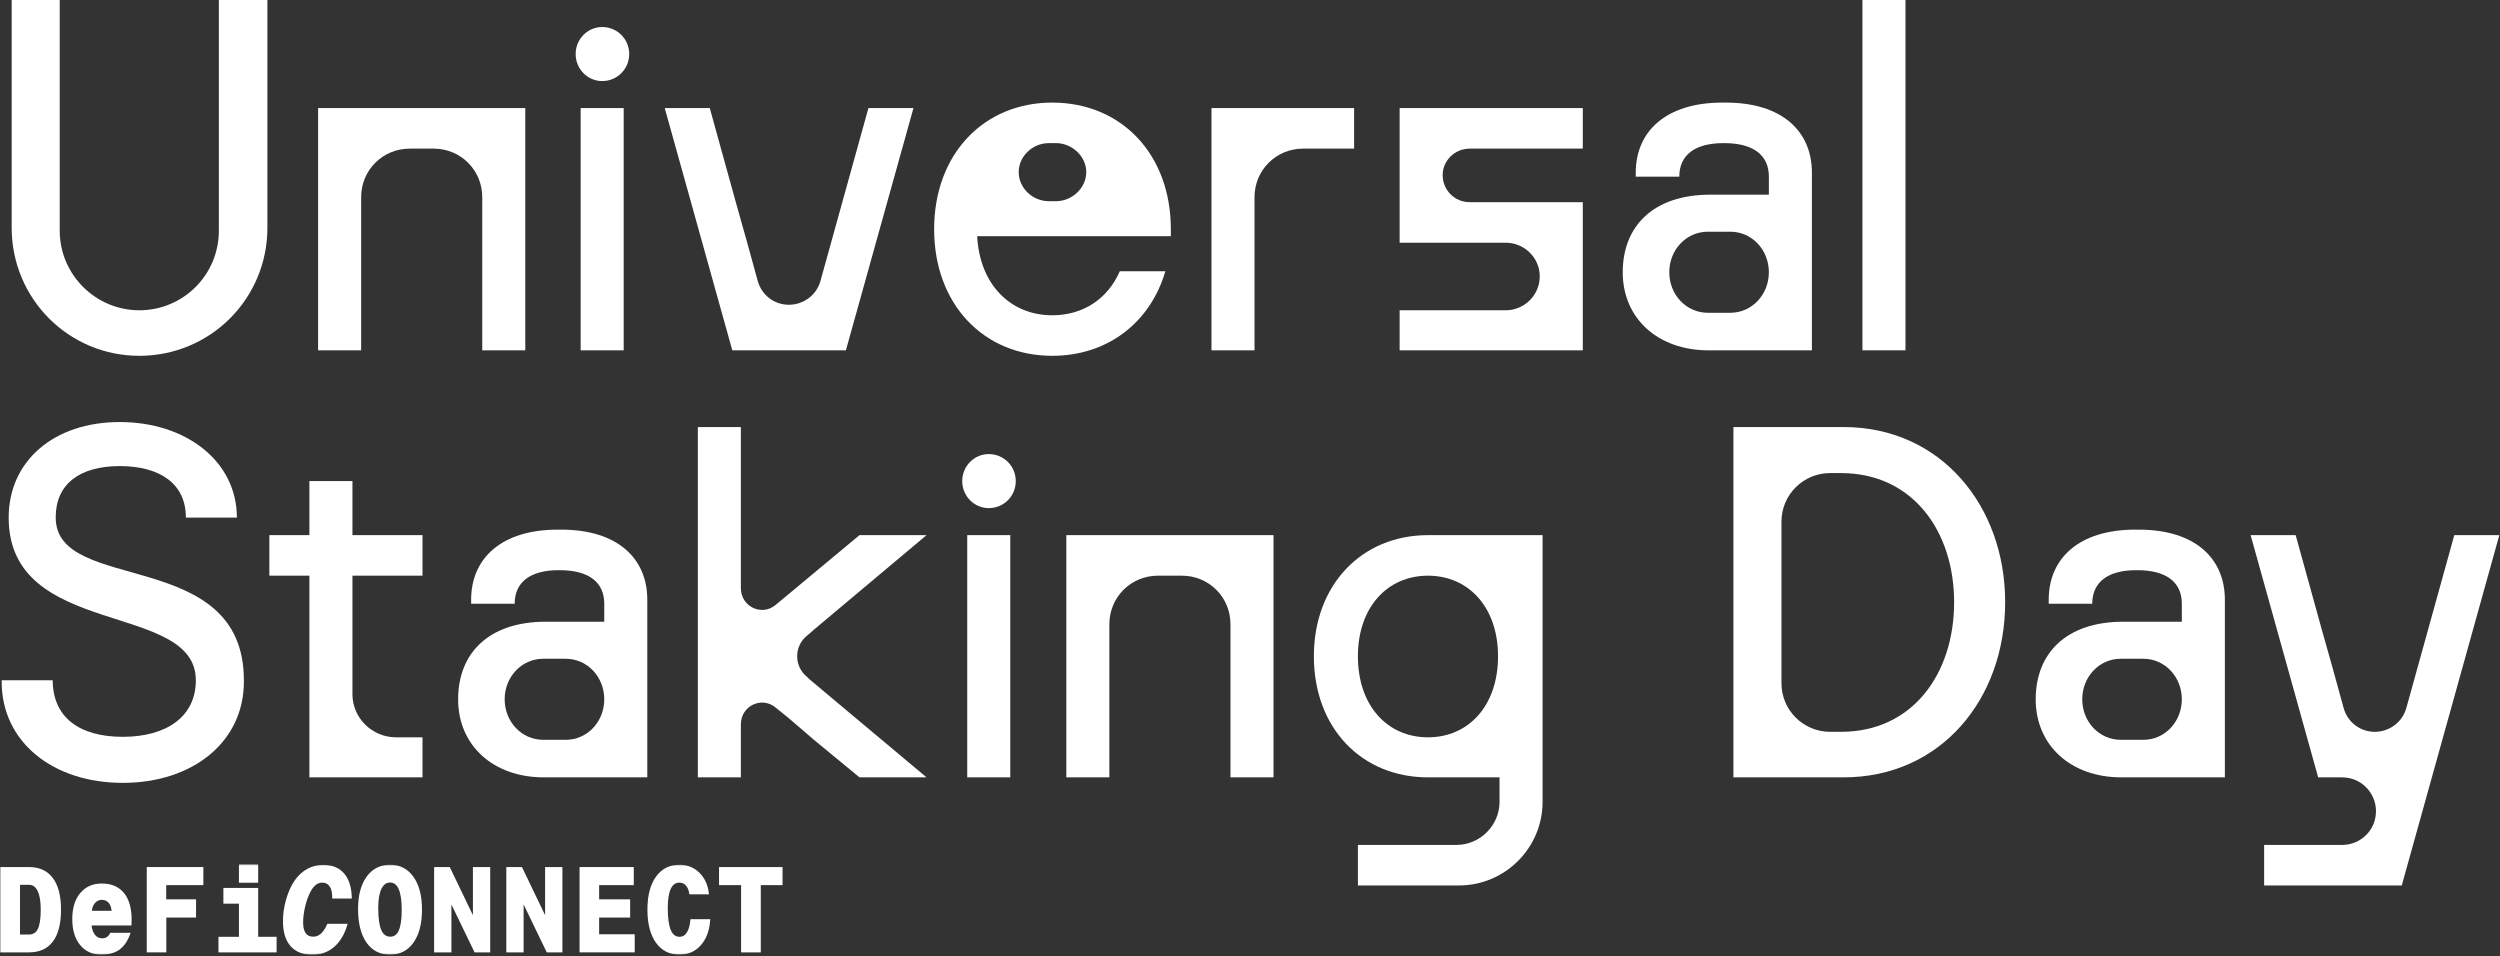 <svg width="1124" height="430" viewBox="0 0 1124 430" fill="none" xmlns="http://www.w3.org/2000/svg">
<rect x="0" y="0" width="1124" height="430" fill="#333333" stroke="none"/>
<g id="Group 13">
<g id="3" clip-path="url(#clip0_2004_766)">
<path id="Vector" d="M12.998 390.344C17.54 390.344 20.994 391.928 23.362 395.097C25.729 398.266 26.913 402.898 26.913 408.991C26.913 415.154 25.738 419.811 23.388 422.962C21.056 426.097 17.592 427.664 12.998 427.664H0.557V390.344H12.998ZM12.998 397.277H8.474V420.678H12.998C15.05 420.678 16.532 419.767 17.443 417.946C18.373 416.125 18.837 413.14 18.837 408.991C18.837 405.139 18.338 402.223 17.338 400.245C16.356 398.266 14.909 397.277 12.998 397.277Z" fill="white"/>
<path id="Vector_2" d="M50.744 410.015C50.656 408.124 50.174 406.662 49.297 405.629C48.421 404.578 47.237 404.053 45.746 404.053C44.361 404.053 43.195 404.605 42.248 405.708C41.319 406.811 40.81 408.246 40.723 410.015H50.744ZM49.876 419.916H57.978C56.855 422.963 55.303 425.186 53.322 426.587C51.358 427.988 48.771 428.688 45.562 428.688C41.722 428.688 38.671 427.305 36.409 424.538C34.147 421.772 33.016 417.99 33.016 413.193C33.016 408.43 34.155 404.666 36.435 401.9C38.732 399.133 41.836 397.75 45.746 397.75C49.938 397.75 53.138 399.107 55.347 401.821C57.557 404.535 58.661 408.465 58.661 413.613C58.661 414.156 58.653 414.567 58.635 414.847C58.635 415.11 58.626 415.346 58.609 415.556H40.565C40.758 417.728 41.328 419.408 42.274 420.599C43.221 421.789 44.449 422.385 45.957 422.385C46.834 422.385 47.605 422.175 48.272 421.754C48.956 421.317 49.49 420.704 49.876 419.916Z" fill="white"/>
<path id="Vector_3" d="M66.5 390.344H90.91V397.435H74.207V404.867H87.621V412.011H74.26V427.664H66.5V390.344Z" fill="white"/>
<path id="Vector_4" d="M107.952 389.057H115.554V396.358H107.952V389.057ZM123.839 421.702V427.664H98.746V421.702H107.952V405.76H100.956V399.746H115.554V421.702H123.839Z" fill="white"/>
<path id="Vector_5" d="M149.891 403.449C149.891 401.12 149.453 399.352 148.577 398.144C147.718 396.918 146.463 396.306 144.814 396.306C143.57 396.306 142.431 396.761 141.396 397.671C140.362 398.564 139.44 399.904 138.634 401.689C137.757 403.615 137.056 405.769 136.53 408.15C136.021 410.514 135.767 412.737 135.767 414.821C135.767 417.045 136.196 418.743 137.056 419.916C137.915 421.072 139.16 421.649 140.79 421.649C142.194 421.649 143.439 421.185 144.526 420.258C145.612 419.312 146.612 417.85 147.524 415.872H155.6C154.337 420.021 152.399 423.208 149.787 425.431C147.173 427.637 144.053 428.74 140.423 428.74C136.337 428.74 133.198 427.497 131.006 425.011C128.831 422.507 127.744 418.909 127.744 414.217C127.744 410.978 128.218 407.712 129.165 404.421C130.129 401.129 131.383 398.372 132.926 396.148C134.451 393.959 136.266 392.287 138.371 391.132C140.492 389.959 142.79 389.372 145.263 389.372C149.155 389.372 152.154 390.571 154.258 392.97C156.362 395.369 157.494 398.862 157.651 403.449H149.891Z" fill="white"/>
<path id="Vector_6" d="M175.342 396.253C173.5 396.253 172.071 397.286 171.055 399.352C170.037 401.4 169.529 404.316 169.529 408.097C169.529 412.772 170.002 416.204 170.949 418.393C171.914 420.564 173.422 421.649 175.473 421.649C177.402 421.649 178.823 420.642 179.734 418.629C180.664 416.598 181.129 413.42 181.129 409.096C181.129 404.771 180.646 401.549 179.682 399.431C178.735 397.312 177.289 396.253 175.342 396.253ZM161.506 408.623C161.506 402.652 162.751 397.942 165.242 394.493C167.731 391.044 171.098 389.319 175.342 389.319C179.656 389.319 183.039 391.07 185.494 394.572C187.967 398.056 189.204 402.862 189.204 408.99C189.204 415.136 187.967 419.96 185.494 423.461C183.039 426.946 179.656 428.688 175.342 428.688C170.992 428.688 167.6 426.928 165.162 423.409C162.726 419.89 161.506 414.961 161.506 408.623Z" fill="white"/>
<path id="Vector_7" d="M195.701 390.344H201.882L213.14 413.744V390.344H219.873V427.664H213.692L202.435 404.368V427.664H195.701V390.344Z" fill="white"/>
<path id="Vector_8" d="M228.16 390.344H234.341L245.599 413.744V390.344H252.332V427.664H246.151L234.894 404.368V427.664H228.16V390.344Z" fill="white"/>
<path id="Vector_9" d="M261.092 390.344H284.423V397.435H268.852V404.867H282.792V412.011H268.852V420.573H284.843V427.664H261.092V390.344Z" fill="white"/>
<path id="Vector_10" d="M310.911 413.797H318.775C318.424 418.384 317.047 422.017 314.645 424.696C312.26 427.357 309.201 428.688 305.465 428.688C301.151 428.688 297.758 426.946 295.286 423.461C292.832 419.977 291.604 415.153 291.604 408.99C291.604 402.827 292.832 398.012 295.286 394.546C297.758 391.061 301.151 389.319 305.465 389.319C308.85 389.319 311.699 390.44 314.014 392.681C316.328 394.905 317.714 397.872 318.169 401.584H310.411C310.113 399.868 309.534 398.564 308.674 397.671C307.815 396.761 306.728 396.305 305.413 396.305C303.518 396.305 302.09 397.321 301.125 399.352C300.178 401.365 299.705 404.351 299.705 408.308C299.705 412.825 300.178 416.186 301.125 418.393C302.09 420.599 303.555 421.702 305.518 421.702C307.026 421.702 308.236 421.028 309.148 419.679C310.077 418.331 310.664 416.37 310.911 413.797Z" fill="white"/>
<path id="Vector_11" d="M333.716 397.435H323.799V390.344H351.444V397.435H341.527V427.664H333.716V397.435Z" fill="white"/>
<g id="Mask group">
<mask id="mask0_2004_766" style="mask-type:luminance" maskUnits="userSpaceOnUse" x="0" y="388" width="352" height="42">
<g id="Group">
<path id="Vector_12" d="M352 388.5H0V429.297H352V388.5Z" fill="white"/>
<path id="Vector_13" d="M12.998 390.344C17.54 390.344 20.994 391.928 23.362 395.097C25.729 398.266 26.913 402.898 26.913 408.991C26.913 415.154 25.738 419.811 23.388 422.962C21.056 426.097 17.592 427.664 12.998 427.664H0.557V390.344H12.998ZM12.998 397.277H8.474V420.678H12.998C15.05 420.678 16.532 419.767 17.443 417.946C18.373 416.125 18.837 413.14 18.837 408.991C18.837 405.139 18.338 402.223 17.338 400.245C16.356 398.266 14.909 397.277 12.998 397.277Z" fill="black"/>
<path id="Vector_14" d="M50.744 410.015C50.656 408.124 50.174 406.662 49.297 405.629C48.421 404.578 47.237 404.053 45.746 404.053C44.361 404.053 43.195 404.605 42.248 405.708C41.319 406.811 40.81 408.246 40.723 410.015H50.744ZM49.876 419.916H57.978C56.855 422.963 55.303 425.186 53.322 426.587C51.358 427.988 48.771 428.688 45.562 428.688C41.722 428.688 38.671 427.305 36.409 424.538C34.147 421.772 33.016 417.99 33.016 413.193C33.016 408.43 34.155 404.666 36.435 401.9C38.732 399.133 41.836 397.75 45.746 397.75C49.938 397.75 53.138 399.107 55.347 401.821C57.557 404.535 58.661 408.465 58.661 413.613C58.661 414.156 58.653 414.567 58.635 414.847C58.635 415.11 58.626 415.346 58.609 415.556H40.565C40.758 417.728 41.328 419.408 42.274 420.599C43.221 421.789 44.449 422.385 45.957 422.385C46.834 422.385 47.605 422.175 48.272 421.754C48.956 421.317 49.49 420.704 49.876 419.916Z" fill="black"/>
<path id="Vector_15" d="M66.5 390.344H90.91V397.435H74.207V404.867H87.621V412.011H74.26V427.664H66.5V390.344Z" fill="black"/>
<path id="Vector_16" d="M107.952 389.057H115.554V396.358H107.952V389.057ZM123.839 421.702V427.664H98.746V421.702H107.952V405.76H100.956V399.746H115.554V421.702H123.839Z" fill="black"/>
<path id="Vector_17" d="M149.891 403.449C149.891 401.12 149.453 399.352 148.577 398.144C147.718 396.918 146.463 396.306 144.814 396.306C143.57 396.306 142.431 396.761 141.396 397.671C140.362 398.564 139.44 399.904 138.634 401.689C137.757 403.615 137.056 405.769 136.53 408.15C136.021 410.514 135.767 412.737 135.767 414.821C135.767 417.045 136.196 418.743 137.056 419.916C137.915 421.072 139.16 421.649 140.79 421.649C142.194 421.649 143.439 421.185 144.526 420.258C145.612 419.312 146.612 417.85 147.524 415.872H155.6C154.337 420.021 152.399 423.208 149.787 425.431C147.173 427.637 144.053 428.74 140.423 428.74C136.337 428.74 133.198 427.497 131.006 425.011C128.831 422.507 127.744 418.909 127.744 414.217C127.744 410.978 128.218 407.712 129.165 404.421C130.129 401.129 131.383 398.372 132.926 396.148C134.451 393.959 136.266 392.287 138.371 391.132C140.492 389.959 142.79 389.372 145.263 389.372C149.155 389.372 152.154 390.571 154.258 392.97C156.362 395.369 157.494 398.862 157.651 403.449H149.891Z" fill="black"/>
<path id="Vector_18" d="M175.342 396.253C173.5 396.253 172.071 397.286 171.055 399.352C170.037 401.4 169.529 404.316 169.529 408.097C169.529 412.772 170.002 416.204 170.949 418.393C171.914 420.564 173.422 421.649 175.473 421.649C177.402 421.649 178.823 420.642 179.734 418.629C180.664 416.598 181.129 413.42 181.129 409.096C181.129 404.771 180.646 401.549 179.682 399.431C178.735 397.312 177.289 396.253 175.342 396.253ZM161.506 408.623C161.506 402.652 162.751 397.942 165.242 394.493C167.731 391.044 171.098 389.319 175.342 389.319C179.656 389.319 183.039 391.07 185.494 394.572C187.967 398.056 189.204 402.862 189.204 408.99C189.204 415.136 187.967 419.96 185.494 423.461C183.039 426.946 179.656 428.688 175.342 428.688C170.992 428.688 167.6 426.928 165.162 423.409C162.726 419.89 161.506 414.961 161.506 408.623Z" fill="black"/>
<path id="Vector_19" d="M195.701 390.344H201.882L213.14 413.744V390.344H219.873V427.664H213.692L202.435 404.368V427.664H195.701V390.344Z" fill="black"/>
<path id="Vector_20" d="M228.16 390.344H234.341L245.599 413.744V390.344H252.332V427.664H246.151L234.894 404.368V427.664H228.16V390.344Z" fill="black"/>
<path id="Vector_21" d="M261.092 390.344H284.423V397.435H268.852V404.867H282.792V412.011H268.852V420.573H284.843V427.664H261.092V390.344Z" fill="black"/>
<path id="Vector_22" d="M310.911 413.797H318.775C318.424 418.384 317.047 422.017 314.645 424.696C312.26 427.357 309.201 428.688 305.465 428.688C301.151 428.688 297.758 426.946 295.286 423.461C292.832 419.977 291.604 415.153 291.604 408.99C291.604 402.827 292.832 398.012 295.286 394.546C297.758 391.061 301.151 389.319 305.465 389.319C308.85 389.319 311.699 390.44 314.014 392.681C316.328 394.905 317.714 397.872 318.169 401.584H310.411C310.113 399.868 309.534 398.564 308.674 397.671C307.815 396.761 306.728 396.305 305.413 396.305C303.518 396.305 302.09 397.321 301.125 399.352C300.178 401.365 299.705 404.351 299.705 408.308C299.705 412.825 300.178 416.186 301.125 418.393C302.09 420.599 303.555 421.702 305.518 421.702C307.026 421.702 308.236 421.028 309.148 419.679C310.077 418.331 310.664 416.37 310.911 413.797Z" fill="black"/>
<path id="Vector_23" d="M333.716 397.435H323.799V390.344H351.444V397.435H341.527V427.664H333.716V397.435Z" fill="black"/>
</g>
</mask>
<g mask="url(#mask0_2004_766)">
<path id="Vector_24" d="M12.998 390.344C17.54 390.344 20.994 391.928 23.362 395.097C25.729 398.266 26.913 402.898 26.913 408.991C26.913 415.154 25.738 419.811 23.388 422.962C21.056 426.097 17.592 427.664 12.998 427.664H0.557V390.344H12.998ZM12.998 397.277H8.474V420.678H12.998C15.05 420.678 16.532 419.767 17.443 417.946C18.373 416.125 18.837 413.14 18.837 408.991C18.837 405.139 18.338 402.223 17.338 400.245C16.356 398.266 14.909 397.277 12.998 397.277Z" stroke="white" stroke-width="1.042"/>
</g>
</g>
<g id="Mask group_2">
<mask id="mask1_2004_766" style="mask-type:luminance" maskUnits="userSpaceOnUse" x="0" y="388" width="352" height="42">
<g id="Group_2">
<path id="Vector_25" d="M352 388.5H0V429.297H352V388.5Z" fill="white"/>
<path id="Vector_26" d="M12.998 390.344C17.54 390.344 20.994 391.928 23.362 395.097C25.729 398.266 26.913 402.898 26.913 408.991C26.913 415.154 25.738 419.811 23.388 422.962C21.056 426.097 17.592 427.664 12.998 427.664H0.557V390.344H12.998ZM12.998 397.277H8.474V420.678H12.998C15.05 420.678 16.532 419.767 17.443 417.946C18.373 416.125 18.837 413.14 18.837 408.991C18.837 405.139 18.338 402.223 17.338 400.245C16.356 398.266 14.909 397.277 12.998 397.277Z" fill="black"/>
<path id="Vector_27" d="M50.744 410.015C50.656 408.124 50.174 406.662 49.297 405.629C48.421 404.578 47.237 404.053 45.746 404.053C44.361 404.053 43.195 404.605 42.248 405.708C41.319 406.811 40.81 408.246 40.723 410.015H50.744ZM49.876 419.916H57.978C56.855 422.963 55.303 425.186 53.322 426.587C51.358 427.988 48.771 428.688 45.562 428.688C41.722 428.688 38.671 427.305 36.409 424.538C34.147 421.772 33.016 417.99 33.016 413.193C33.016 408.43 34.155 404.666 36.435 401.9C38.732 399.133 41.836 397.75 45.746 397.75C49.938 397.75 53.138 399.107 55.347 401.821C57.557 404.535 58.661 408.465 58.661 413.613C58.661 414.156 58.653 414.567 58.635 414.847C58.635 415.11 58.626 415.346 58.609 415.556H40.565C40.758 417.728 41.328 419.408 42.274 420.599C43.221 421.789 44.449 422.385 45.957 422.385C46.834 422.385 47.605 422.175 48.272 421.754C48.956 421.317 49.49 420.704 49.876 419.916Z" fill="black"/>
<path id="Vector_28" d="M66.5 390.344H90.91V397.435H74.207V404.867H87.621V412.011H74.26V427.664H66.5V390.344Z" fill="black"/>
<path id="Vector_29" d="M107.952 389.057H115.554V396.358H107.952V389.057ZM123.839 421.702V427.664H98.746V421.702H107.952V405.76H100.956V399.746H115.554V421.702H123.839Z" fill="black"/>
<path id="Vector_30" d="M149.891 403.449C149.891 401.12 149.453 399.352 148.577 398.144C147.718 396.918 146.463 396.306 144.814 396.306C143.57 396.306 142.431 396.761 141.396 397.671C140.362 398.564 139.44 399.904 138.634 401.689C137.757 403.615 137.056 405.769 136.53 408.15C136.021 410.514 135.767 412.737 135.767 414.821C135.767 417.045 136.196 418.743 137.056 419.916C137.915 421.072 139.16 421.649 140.79 421.649C142.194 421.649 143.439 421.185 144.526 420.258C145.612 419.312 146.612 417.85 147.524 415.872H155.6C154.337 420.021 152.399 423.208 149.787 425.431C147.173 427.637 144.053 428.74 140.423 428.74C136.337 428.74 133.198 427.497 131.006 425.011C128.831 422.507 127.744 418.909 127.744 414.217C127.744 410.978 128.218 407.712 129.165 404.421C130.129 401.129 131.383 398.372 132.926 396.148C134.451 393.959 136.266 392.287 138.371 391.132C140.492 389.959 142.79 389.372 145.263 389.372C149.155 389.372 152.154 390.571 154.258 392.97C156.362 395.369 157.494 398.862 157.651 403.449H149.891Z" fill="black"/>
<path id="Vector_31" d="M175.342 396.253C173.5 396.253 172.071 397.286 171.055 399.352C170.037 401.4 169.529 404.316 169.529 408.097C169.529 412.772 170.002 416.204 170.949 418.393C171.914 420.564 173.422 421.649 175.473 421.649C177.402 421.649 178.823 420.642 179.734 418.629C180.664 416.598 181.129 413.42 181.129 409.096C181.129 404.771 180.646 401.549 179.682 399.431C178.735 397.312 177.289 396.253 175.342 396.253ZM161.506 408.623C161.506 402.652 162.751 397.942 165.242 394.493C167.731 391.044 171.098 389.319 175.342 389.319C179.656 389.319 183.039 391.07 185.494 394.572C187.967 398.056 189.204 402.862 189.204 408.99C189.204 415.136 187.967 419.96 185.494 423.461C183.039 426.946 179.656 428.688 175.342 428.688C170.992 428.688 167.6 426.928 165.162 423.409C162.726 419.89 161.506 414.961 161.506 408.623Z" fill="black"/>
<path id="Vector_32" d="M195.701 390.344H201.882L213.14 413.744V390.344H219.873V427.664H213.692L202.435 404.368V427.664H195.701V390.344Z" fill="black"/>
<path id="Vector_33" d="M228.16 390.344H234.341L245.599 413.744V390.344H252.332V427.664H246.151L234.894 404.368V427.664H228.16V390.344Z" fill="black"/>
<path id="Vector_34" d="M261.092 390.344H284.423V397.435H268.852V404.867H282.792V412.011H268.852V420.573H284.843V427.664H261.092V390.344Z" fill="black"/>
<path id="Vector_35" d="M310.911 413.797H318.775C318.424 418.384 317.047 422.017 314.645 424.696C312.26 427.357 309.201 428.688 305.465 428.688C301.151 428.688 297.758 426.946 295.286 423.461C292.832 419.977 291.604 415.153 291.604 408.99C291.604 402.827 292.832 398.012 295.286 394.546C297.758 391.061 301.151 389.319 305.465 389.319C308.85 389.319 311.699 390.44 314.014 392.681C316.328 394.905 317.714 397.872 318.169 401.584H310.411C310.113 399.868 309.534 398.564 308.674 397.671C307.815 396.761 306.728 396.305 305.413 396.305C303.518 396.305 302.09 397.321 301.125 399.352C300.178 401.365 299.705 404.351 299.705 408.308C299.705 412.825 300.178 416.186 301.125 418.393C302.09 420.599 303.555 421.702 305.518 421.702C307.026 421.702 308.236 421.028 309.148 419.679C310.077 418.331 310.664 416.37 310.911 413.797Z" fill="black"/>
<path id="Vector_36" d="M333.716 397.435H323.799V390.344H351.444V397.435H341.527V427.664H333.716V397.435Z" fill="black"/>
</g>
</mask>
<g mask="url(#mask1_2004_766)">
<path id="Vector_37" d="M50.744 410.015C50.656 408.124 50.174 406.662 49.297 405.629C48.421 404.578 47.237 404.053 45.746 404.053C44.361 404.053 43.195 404.605 42.248 405.708C41.319 406.811 40.81 408.246 40.723 410.015H50.744ZM49.876 419.916H57.978C56.855 422.963 55.303 425.186 53.322 426.587C51.358 427.988 48.771 428.688 45.562 428.688C41.722 428.688 38.671 427.305 36.409 424.538C34.147 421.772 33.016 417.99 33.016 413.193C33.016 408.43 34.155 404.666 36.435 401.9C38.732 399.133 41.836 397.75 45.746 397.75C49.938 397.75 53.138 399.107 55.347 401.821C57.557 404.535 58.661 408.465 58.661 413.613C58.661 414.156 58.653 414.567 58.635 414.847C58.635 415.11 58.626 415.346 58.609 415.556H40.565C40.758 417.728 41.328 419.408 42.274 420.599C43.221 421.789 44.449 422.385 45.957 422.385C46.834 422.385 47.605 422.175 48.272 421.754C48.956 421.317 49.49 420.704 49.876 419.916Z" stroke="white" stroke-width="1.042"/>
</g>
</g>
<g id="Mask group_3">
<mask id="mask2_2004_766" style="mask-type:luminance" maskUnits="userSpaceOnUse" x="0" y="388" width="352" height="42">
<g id="Group_3">
<path id="Vector_38" d="M352 388.5H0V429.297H352V388.5Z" fill="white"/>
<path id="Vector_39" d="M12.998 390.344C17.54 390.344 20.994 391.928 23.362 395.097C25.729 398.266 26.913 402.898 26.913 408.991C26.913 415.154 25.738 419.811 23.388 422.962C21.056 426.097 17.592 427.664 12.998 427.664H0.557V390.344H12.998ZM12.998 397.277H8.474V420.678H12.998C15.05 420.678 16.532 419.767 17.443 417.946C18.373 416.125 18.837 413.14 18.837 408.991C18.837 405.139 18.338 402.223 17.338 400.245C16.356 398.266 14.909 397.277 12.998 397.277Z" fill="black"/>
<path id="Vector_40" d="M50.744 410.015C50.656 408.124 50.174 406.662 49.297 405.629C48.421 404.578 47.237 404.053 45.746 404.053C44.361 404.053 43.195 404.605 42.248 405.708C41.319 406.811 40.81 408.246 40.723 410.015H50.744ZM49.876 419.916H57.978C56.855 422.963 55.303 425.186 53.322 426.587C51.358 427.988 48.771 428.688 45.562 428.688C41.722 428.688 38.671 427.305 36.409 424.538C34.147 421.772 33.016 417.99 33.016 413.193C33.016 408.43 34.155 404.666 36.435 401.9C38.732 399.133 41.836 397.75 45.746 397.75C49.938 397.75 53.138 399.107 55.347 401.821C57.557 404.535 58.661 408.465 58.661 413.613C58.661 414.156 58.653 414.567 58.635 414.847C58.635 415.11 58.626 415.346 58.609 415.556H40.565C40.758 417.728 41.328 419.408 42.274 420.599C43.221 421.789 44.449 422.385 45.957 422.385C46.834 422.385 47.605 422.175 48.272 421.754C48.956 421.317 49.49 420.704 49.876 419.916Z" fill="black"/>
<path id="Vector_41" d="M66.5 390.344H90.91V397.435H74.207V404.867H87.621V412.011H74.26V427.664H66.5V390.344Z" fill="black"/>
<path id="Vector_42" d="M107.952 389.057H115.554V396.358H107.952V389.057ZM123.839 421.702V427.664H98.746V421.702H107.952V405.76H100.956V399.746H115.554V421.702H123.839Z" fill="black"/>
<path id="Vector_43" d="M149.891 403.449C149.891 401.12 149.453 399.352 148.577 398.144C147.718 396.918 146.463 396.306 144.814 396.306C143.57 396.306 142.431 396.761 141.396 397.671C140.362 398.564 139.44 399.904 138.634 401.689C137.757 403.615 137.056 405.769 136.53 408.15C136.021 410.514 135.767 412.737 135.767 414.821C135.767 417.045 136.196 418.743 137.056 419.916C137.915 421.072 139.16 421.649 140.79 421.649C142.194 421.649 143.439 421.185 144.526 420.258C145.612 419.312 146.612 417.85 147.524 415.872H155.6C154.337 420.021 152.399 423.208 149.787 425.431C147.173 427.637 144.053 428.74 140.423 428.74C136.337 428.74 133.198 427.497 131.006 425.011C128.831 422.507 127.744 418.909 127.744 414.217C127.744 410.978 128.218 407.712 129.165 404.421C130.129 401.129 131.383 398.372 132.926 396.148C134.451 393.959 136.266 392.287 138.371 391.132C140.492 389.959 142.79 389.372 145.263 389.372C149.155 389.372 152.154 390.571 154.258 392.97C156.362 395.369 157.494 398.862 157.651 403.449H149.891Z" fill="black"/>
<path id="Vector_44" d="M175.342 396.253C173.5 396.253 172.071 397.286 171.055 399.352C170.037 401.4 169.529 404.316 169.529 408.097C169.529 412.772 170.002 416.204 170.949 418.393C171.914 420.564 173.422 421.649 175.473 421.649C177.402 421.649 178.823 420.642 179.734 418.629C180.664 416.598 181.129 413.42 181.129 409.096C181.129 404.771 180.646 401.549 179.682 399.431C178.735 397.312 177.289 396.253 175.342 396.253ZM161.506 408.623C161.506 402.652 162.751 397.942 165.242 394.493C167.731 391.044 171.098 389.319 175.342 389.319C179.656 389.319 183.039 391.07 185.494 394.572C187.967 398.056 189.204 402.862 189.204 408.99C189.204 415.136 187.967 419.96 185.494 423.461C183.039 426.946 179.656 428.688 175.342 428.688C170.992 428.688 167.6 426.928 165.162 423.409C162.726 419.89 161.506 414.961 161.506 408.623Z" fill="black"/>
<path id="Vector_45" d="M195.701 390.344H201.882L213.14 413.744V390.344H219.873V427.664H213.692L202.435 404.368V427.664H195.701V390.344Z" fill="black"/>
<path id="Vector_46" d="M228.16 390.344H234.341L245.599 413.744V390.344H252.332V427.664H246.151L234.894 404.368V427.664H228.16V390.344Z" fill="black"/>
<path id="Vector_47" d="M261.092 390.344H284.423V397.435H268.852V404.867H282.792V412.011H268.852V420.573H284.843V427.664H261.092V390.344Z" fill="black"/>
<path id="Vector_48" d="M310.911 413.797H318.775C318.424 418.384 317.047 422.017 314.645 424.696C312.26 427.357 309.201 428.688 305.465 428.688C301.151 428.688 297.758 426.946 295.286 423.461C292.832 419.977 291.604 415.153 291.604 408.99C291.604 402.827 292.832 398.012 295.286 394.546C297.758 391.061 301.151 389.319 305.465 389.319C308.85 389.319 311.699 390.44 314.014 392.681C316.328 394.905 317.714 397.872 318.169 401.584H310.411C310.113 399.868 309.534 398.564 308.674 397.671C307.815 396.761 306.728 396.305 305.413 396.305C303.518 396.305 302.09 397.321 301.125 399.352C300.178 401.365 299.705 404.351 299.705 408.308C299.705 412.825 300.178 416.186 301.125 418.393C302.09 420.599 303.555 421.702 305.518 421.702C307.026 421.702 308.236 421.028 309.148 419.679C310.077 418.331 310.664 416.37 310.911 413.797Z" fill="black"/>
<path id="Vector_49" d="M333.716 397.435H323.799V390.344H351.444V397.435H341.527V427.664H333.716V397.435Z" fill="black"/>
</g>
</mask>
<g mask="url(#mask2_2004_766)">
<path id="Vector_50" d="M66.5 390.344H90.91V397.435H74.207V404.867H87.621V412.011H74.26V427.664H66.5V390.344Z" stroke="white" stroke-width="1.042"/>
</g>
</g>
<g id="Mask group_4">
<mask id="mask3_2004_766" style="mask-type:luminance" maskUnits="userSpaceOnUse" x="0" y="388" width="352" height="42">
<g id="Group_4">
<path id="Vector_51" d="M352 388.5H0V429.297H352V388.5Z" fill="white"/>
<path id="Vector_52" d="M12.998 390.344C17.54 390.344 20.994 391.928 23.362 395.097C25.729 398.266 26.913 402.898 26.913 408.991C26.913 415.154 25.738 419.811 23.388 422.962C21.056 426.097 17.592 427.664 12.998 427.664H0.557V390.344H12.998ZM12.998 397.277H8.474V420.678H12.998C15.05 420.678 16.532 419.767 17.443 417.946C18.373 416.125 18.837 413.14 18.837 408.991C18.837 405.139 18.338 402.223 17.338 400.245C16.356 398.266 14.909 397.277 12.998 397.277Z" fill="black"/>
<path id="Vector_53" d="M50.744 410.015C50.656 408.124 50.174 406.662 49.297 405.629C48.421 404.578 47.237 404.053 45.746 404.053C44.361 404.053 43.195 404.605 42.248 405.708C41.319 406.811 40.81 408.246 40.723 410.015H50.744ZM49.876 419.916H57.978C56.855 422.963 55.303 425.186 53.322 426.587C51.358 427.988 48.771 428.688 45.562 428.688C41.722 428.688 38.671 427.305 36.409 424.538C34.147 421.772 33.016 417.99 33.016 413.193C33.016 408.43 34.155 404.666 36.435 401.9C38.732 399.133 41.836 397.75 45.746 397.75C49.938 397.75 53.138 399.107 55.347 401.821C57.557 404.535 58.661 408.465 58.661 413.613C58.661 414.156 58.653 414.567 58.635 414.847C58.635 415.11 58.626 415.346 58.609 415.556H40.565C40.758 417.728 41.328 419.408 42.274 420.599C43.221 421.789 44.449 422.385 45.957 422.385C46.834 422.385 47.605 422.175 48.272 421.754C48.956 421.317 49.49 420.704 49.876 419.916Z" fill="black"/>
<path id="Vector_54" d="M66.5 390.344H90.91V397.435H74.207V404.867H87.621V412.011H74.26V427.664H66.5V390.344Z" fill="black"/>
<path id="Vector_55" d="M107.952 389.057H115.554V396.358H107.952V389.057ZM123.839 421.702V427.664H98.746V421.702H107.952V405.76H100.956V399.746H115.554V421.702H123.839Z" fill="black"/>
<path id="Vector_56" d="M149.891 403.449C149.891 401.12 149.453 399.352 148.577 398.144C147.718 396.918 146.463 396.306 144.814 396.306C143.57 396.306 142.431 396.761 141.396 397.671C140.362 398.564 139.44 399.904 138.634 401.689C137.757 403.615 137.056 405.769 136.53 408.15C136.021 410.514 135.767 412.737 135.767 414.821C135.767 417.045 136.196 418.743 137.056 419.916C137.915 421.072 139.16 421.649 140.79 421.649C142.194 421.649 143.439 421.185 144.526 420.258C145.612 419.312 146.612 417.85 147.524 415.872H155.6C154.337 420.021 152.399 423.208 149.787 425.431C147.173 427.637 144.053 428.74 140.423 428.74C136.337 428.74 133.198 427.497 131.006 425.011C128.831 422.507 127.744 418.909 127.744 414.217C127.744 410.978 128.218 407.712 129.165 404.421C130.129 401.129 131.383 398.372 132.926 396.148C134.451 393.959 136.266 392.287 138.371 391.132C140.492 389.959 142.79 389.372 145.263 389.372C149.155 389.372 152.154 390.571 154.258 392.97C156.362 395.369 157.494 398.862 157.651 403.449H149.891Z" fill="black"/>
<path id="Vector_57" d="M175.342 396.253C173.5 396.253 172.071 397.286 171.055 399.352C170.037 401.4 169.529 404.316 169.529 408.097C169.529 412.772 170.002 416.204 170.949 418.393C171.914 420.564 173.422 421.649 175.473 421.649C177.402 421.649 178.823 420.642 179.734 418.629C180.664 416.598 181.129 413.42 181.129 409.096C181.129 404.771 180.646 401.549 179.682 399.431C178.735 397.312 177.289 396.253 175.342 396.253ZM161.506 408.623C161.506 402.652 162.751 397.942 165.242 394.493C167.731 391.044 171.098 389.319 175.342 389.319C179.656 389.319 183.039 391.07 185.494 394.572C187.967 398.056 189.204 402.862 189.204 408.99C189.204 415.136 187.967 419.96 185.494 423.461C183.039 426.946 179.656 428.688 175.342 428.688C170.992 428.688 167.6 426.928 165.162 423.409C162.726 419.89 161.506 414.961 161.506 408.623Z" fill="black"/>
<path id="Vector_58" d="M195.701 390.344H201.882L213.14 413.744V390.344H219.873V427.664H213.692L202.435 404.368V427.664H195.701V390.344Z" fill="black"/>
<path id="Vector_59" d="M228.16 390.344H234.341L245.599 413.744V390.344H252.332V427.664H246.151L234.894 404.368V427.664H228.16V390.344Z" fill="black"/>
<path id="Vector_60" d="M261.092 390.344H284.423V397.435H268.852V404.867H282.792V412.011H268.852V420.573H284.843V427.664H261.092V390.344Z" fill="black"/>
<path id="Vector_61" d="M310.911 413.797H318.775C318.424 418.384 317.047 422.017 314.645 424.696C312.26 427.357 309.201 428.688 305.465 428.688C301.151 428.688 297.758 426.946 295.286 423.461C292.832 419.977 291.604 415.153 291.604 408.99C291.604 402.827 292.832 398.012 295.286 394.546C297.758 391.061 301.151 389.319 305.465 389.319C308.85 389.319 311.699 390.44 314.014 392.681C316.328 394.905 317.714 397.872 318.169 401.584H310.411C310.113 399.868 309.534 398.564 308.674 397.671C307.815 396.761 306.728 396.305 305.413 396.305C303.518 396.305 302.09 397.321 301.125 399.352C300.178 401.365 299.705 404.351 299.705 408.308C299.705 412.825 300.178 416.186 301.125 418.393C302.09 420.599 303.555 421.702 305.518 421.702C307.026 421.702 308.236 421.028 309.148 419.679C310.077 418.331 310.664 416.37 310.911 413.797Z" fill="black"/>
<path id="Vector_62" d="M333.716 397.435H323.799V390.344H351.444V397.435H341.527V427.664H333.716V397.435Z" fill="black"/>
</g>
</mask>
<g mask="url(#mask3_2004_766)">
<path id="Vector_63" d="M107.952 389.057H115.554V396.358H107.952V389.057ZM123.839 421.702V427.664H98.746V421.702H107.952V405.76H100.956V399.746H115.554V421.702H123.839Z" stroke="white" stroke-width="1.042"/>
</g>
</g>
<g id="Mask group_5">
<mask id="mask4_2004_766" style="mask-type:luminance" maskUnits="userSpaceOnUse" x="0" y="388" width="352" height="42">
<g id="Group_5">
<path id="Vector_64" d="M352 388.5H0V429.297H352V388.5Z" fill="white"/>
<path id="Vector_65" d="M12.998 390.344C17.54 390.344 20.994 391.928 23.362 395.097C25.729 398.266 26.913 402.898 26.913 408.991C26.913 415.154 25.738 419.811 23.388 422.962C21.056 426.097 17.592 427.664 12.998 427.664H0.557V390.344H12.998ZM12.998 397.277H8.474V420.678H12.998C15.05 420.678 16.532 419.767 17.443 417.946C18.373 416.125 18.837 413.14 18.837 408.991C18.837 405.139 18.338 402.223 17.338 400.245C16.356 398.266 14.909 397.277 12.998 397.277Z" fill="black"/>
<path id="Vector_66" d="M50.744 410.015C50.656 408.124 50.174 406.662 49.297 405.629C48.421 404.578 47.237 404.053 45.746 404.053C44.361 404.053 43.195 404.605 42.248 405.708C41.319 406.811 40.81 408.246 40.723 410.015H50.744ZM49.876 419.916H57.978C56.855 422.963 55.303 425.186 53.322 426.587C51.358 427.988 48.771 428.688 45.562 428.688C41.722 428.688 38.671 427.305 36.409 424.538C34.147 421.772 33.016 417.99 33.016 413.193C33.016 408.43 34.155 404.666 36.435 401.9C38.732 399.133 41.836 397.75 45.746 397.75C49.938 397.75 53.138 399.107 55.347 401.821C57.557 404.535 58.661 408.465 58.661 413.613C58.661 414.156 58.653 414.567 58.635 414.847C58.635 415.11 58.626 415.346 58.609 415.556H40.565C40.758 417.728 41.328 419.408 42.274 420.599C43.221 421.789 44.449 422.385 45.957 422.385C46.834 422.385 47.605 422.175 48.272 421.754C48.956 421.317 49.49 420.704 49.876 419.916Z" fill="black"/>
<path id="Vector_67" d="M66.5 390.344H90.91V397.435H74.207V404.867H87.621V412.011H74.26V427.664H66.5V390.344Z" fill="black"/>
<path id="Vector_68" d="M107.952 389.057H115.554V396.358H107.952V389.057ZM123.839 421.702V427.664H98.746V421.702H107.952V405.76H100.956V399.746H115.554V421.702H123.839Z" fill="black"/>
<path id="Vector_69" d="M149.891 403.449C149.891 401.12 149.453 399.352 148.577 398.144C147.718 396.918 146.463 396.306 144.814 396.306C143.57 396.306 142.431 396.761 141.396 397.671C140.362 398.564 139.44 399.904 138.634 401.689C137.757 403.615 137.056 405.769 136.53 408.15C136.021 410.514 135.767 412.737 135.767 414.821C135.767 417.045 136.196 418.743 137.056 419.916C137.915 421.072 139.16 421.649 140.79 421.649C142.194 421.649 143.439 421.185 144.526 420.258C145.612 419.312 146.612 417.85 147.524 415.872H155.6C154.337 420.021 152.399 423.208 149.787 425.431C147.173 427.637 144.053 428.74 140.423 428.74C136.337 428.74 133.198 427.497 131.006 425.011C128.831 422.507 127.744 418.909 127.744 414.217C127.744 410.978 128.218 407.712 129.165 404.421C130.129 401.129 131.383 398.372 132.926 396.148C134.451 393.959 136.266 392.287 138.371 391.132C140.492 389.959 142.79 389.372 145.263 389.372C149.155 389.372 152.154 390.571 154.258 392.97C156.362 395.369 157.494 398.862 157.651 403.449H149.891Z" fill="black"/>
<path id="Vector_70" d="M175.342 396.253C173.5 396.253 172.071 397.286 171.055 399.352C170.037 401.4 169.529 404.316 169.529 408.097C169.529 412.772 170.002 416.204 170.949 418.393C171.914 420.564 173.422 421.649 175.473 421.649C177.402 421.649 178.823 420.642 179.734 418.629C180.664 416.598 181.129 413.42 181.129 409.096C181.129 404.771 180.646 401.549 179.682 399.431C178.735 397.312 177.289 396.253 175.342 396.253ZM161.506 408.623C161.506 402.652 162.751 397.942 165.242 394.493C167.731 391.044 171.098 389.319 175.342 389.319C179.656 389.319 183.039 391.07 185.494 394.572C187.967 398.056 189.204 402.862 189.204 408.99C189.204 415.136 187.967 419.96 185.494 423.461C183.039 426.946 179.656 428.688 175.342 428.688C170.992 428.688 167.6 426.928 165.162 423.409C162.726 419.89 161.506 414.961 161.506 408.623Z" fill="black"/>
<path id="Vector_71" d="M195.701 390.344H201.882L213.14 413.744V390.344H219.873V427.664H213.692L202.435 404.368V427.664H195.701V390.344Z" fill="black"/>
<path id="Vector_72" d="M228.16 390.344H234.341L245.599 413.744V390.344H252.332V427.664H246.151L234.894 404.368V427.664H228.16V390.344Z" fill="black"/>
<path id="Vector_73" d="M261.092 390.344H284.423V397.435H268.852V404.867H282.792V412.011H268.852V420.573H284.843V427.664H261.092V390.344Z" fill="black"/>
<path id="Vector_74" d="M310.911 413.797H318.775C318.424 418.384 317.047 422.017 314.645 424.696C312.26 427.357 309.201 428.688 305.465 428.688C301.151 428.688 297.758 426.946 295.286 423.461C292.832 419.977 291.604 415.153 291.604 408.99C291.604 402.827 292.832 398.012 295.286 394.546C297.758 391.061 301.151 389.319 305.465 389.319C308.85 389.319 311.699 390.44 314.014 392.681C316.328 394.905 317.714 397.872 318.169 401.584H310.411C310.113 399.868 309.534 398.564 308.674 397.671C307.815 396.761 306.728 396.305 305.413 396.305C303.518 396.305 302.09 397.321 301.125 399.352C300.178 401.365 299.705 404.351 299.705 408.308C299.705 412.825 300.178 416.186 301.125 418.393C302.09 420.599 303.555 421.702 305.518 421.702C307.026 421.702 308.236 421.028 309.148 419.679C310.077 418.331 310.664 416.37 310.911 413.797Z" fill="black"/>
<path id="Vector_75" d="M333.716 397.435H323.799V390.344H351.444V397.435H341.527V427.664H333.716V397.435Z" fill="black"/>
</g>
</mask>
<g mask="url(#mask4_2004_766)">
<path id="Vector_76" d="M149.891 403.449C149.891 401.12 149.453 399.352 148.577 398.144C147.718 396.918 146.463 396.306 144.814 396.306C143.57 396.306 142.431 396.761 141.396 397.671C140.362 398.564 139.44 399.904 138.634 401.689C137.757 403.615 137.056 405.769 136.53 408.15C136.021 410.514 135.767 412.737 135.767 414.821C135.767 417.045 136.196 418.743 137.056 419.916C137.915 421.072 139.16 421.649 140.79 421.649C142.194 421.649 143.439 421.185 144.526 420.258C145.612 419.312 146.612 417.85 147.524 415.872H155.6C154.337 420.021 152.399 423.208 149.787 425.431C147.173 427.637 144.053 428.74 140.423 428.74C136.337 428.74 133.198 427.497 131.006 425.011C128.831 422.507 127.744 418.909 127.744 414.217C127.744 410.978 128.218 407.712 129.165 404.421C130.129 401.129 131.383 398.372 132.926 396.148C134.451 393.959 136.266 392.287 138.371 391.132C140.492 389.959 142.79 389.372 145.263 389.372C149.155 389.372 152.154 390.571 154.258 392.97C156.362 395.369 157.494 398.862 157.651 403.449H149.891Z" stroke="white" stroke-width="1.042"/>
</g>
</g>
<g id="Mask group_6">
<mask id="mask5_2004_766" style="mask-type:luminance" maskUnits="userSpaceOnUse" x="0" y="388" width="352" height="42">
<g id="Group_6">
<path id="Vector_77" d="M352 388.5H0V429.297H352V388.5Z" fill="white"/>
<path id="Vector_78" d="M12.998 390.344C17.54 390.344 20.994 391.928 23.362 395.097C25.729 398.266 26.913 402.898 26.913 408.991C26.913 415.154 25.738 419.811 23.388 422.962C21.056 426.097 17.592 427.664 12.998 427.664H0.557V390.344H12.998ZM12.998 397.277H8.474V420.678H12.998C15.05 420.678 16.532 419.767 17.443 417.946C18.373 416.125 18.837 413.14 18.837 408.991C18.837 405.139 18.338 402.223 17.338 400.245C16.356 398.266 14.909 397.277 12.998 397.277Z" fill="black"/>
<path id="Vector_79" d="M50.744 410.015C50.656 408.124 50.174 406.662 49.297 405.629C48.421 404.578 47.237 404.053 45.746 404.053C44.361 404.053 43.195 404.605 42.248 405.708C41.319 406.811 40.81 408.246 40.723 410.015H50.744ZM49.876 419.916H57.978C56.855 422.963 55.303 425.186 53.322 426.587C51.358 427.988 48.771 428.688 45.562 428.688C41.722 428.688 38.671 427.305 36.409 424.538C34.147 421.772 33.016 417.99 33.016 413.193C33.016 408.43 34.155 404.666 36.435 401.9C38.732 399.133 41.836 397.75 45.746 397.75C49.938 397.75 53.138 399.107 55.347 401.821C57.557 404.535 58.661 408.465 58.661 413.613C58.661 414.156 58.653 414.567 58.635 414.847C58.635 415.11 58.626 415.346 58.609 415.556H40.565C40.758 417.728 41.328 419.408 42.274 420.599C43.221 421.789 44.449 422.385 45.957 422.385C46.834 422.385 47.605 422.175 48.272 421.754C48.956 421.317 49.49 420.704 49.876 419.916Z" fill="black"/>
<path id="Vector_80" d="M66.5 390.344H90.91V397.435H74.207V404.867H87.621V412.011H74.26V427.664H66.5V390.344Z" fill="black"/>
<path id="Vector_81" d="M107.952 389.057H115.554V396.358H107.952V389.057ZM123.839 421.702V427.664H98.746V421.702H107.952V405.76H100.956V399.746H115.554V421.702H123.839Z" fill="black"/>
<path id="Vector_82" d="M149.891 403.449C149.891 401.12 149.453 399.352 148.577 398.144C147.718 396.918 146.463 396.306 144.814 396.306C143.57 396.306 142.431 396.761 141.396 397.671C140.362 398.564 139.44 399.904 138.634 401.689C137.757 403.615 137.056 405.769 136.53 408.15C136.021 410.514 135.767 412.737 135.767 414.821C135.767 417.045 136.196 418.743 137.056 419.916C137.915 421.072 139.16 421.649 140.79 421.649C142.194 421.649 143.439 421.185 144.526 420.258C145.612 419.312 146.612 417.85 147.524 415.872H155.6C154.337 420.021 152.399 423.208 149.787 425.431C147.173 427.637 144.053 428.74 140.423 428.74C136.337 428.74 133.198 427.497 131.006 425.011C128.831 422.507 127.744 418.909 127.744 414.217C127.744 410.978 128.218 407.712 129.165 404.421C130.129 401.129 131.383 398.372 132.926 396.148C134.451 393.959 136.266 392.287 138.371 391.132C140.492 389.959 142.79 389.372 145.263 389.372C149.155 389.372 152.154 390.571 154.258 392.97C156.362 395.369 157.494 398.862 157.651 403.449H149.891Z" fill="black"/>
<path id="Vector_83" d="M175.342 396.253C173.5 396.253 172.071 397.286 171.055 399.352C170.037 401.4 169.529 404.316 169.529 408.097C169.529 412.772 170.002 416.204 170.949 418.393C171.914 420.564 173.422 421.649 175.473 421.649C177.402 421.649 178.823 420.642 179.734 418.629C180.664 416.598 181.129 413.42 181.129 409.096C181.129 404.771 180.646 401.549 179.682 399.431C178.735 397.312 177.289 396.253 175.342 396.253ZM161.506 408.623C161.506 402.652 162.751 397.942 165.242 394.493C167.731 391.044 171.098 389.319 175.342 389.319C179.656 389.319 183.039 391.07 185.494 394.572C187.967 398.056 189.204 402.862 189.204 408.99C189.204 415.136 187.967 419.96 185.494 423.461C183.039 426.946 179.656 428.688 175.342 428.688C170.992 428.688 167.6 426.928 165.162 423.409C162.726 419.89 161.506 414.961 161.506 408.623Z" fill="black"/>
<path id="Vector_84" d="M195.701 390.344H201.882L213.14 413.744V390.344H219.873V427.664H213.692L202.435 404.368V427.664H195.701V390.344Z" fill="black"/>
<path id="Vector_85" d="M228.16 390.344H234.341L245.599 413.744V390.344H252.332V427.664H246.151L234.894 404.368V427.664H228.16V390.344Z" fill="black"/>
<path id="Vector_86" d="M261.092 390.344H284.423V397.435H268.852V404.867H282.792V412.011H268.852V420.573H284.843V427.664H261.092V390.344Z" fill="black"/>
<path id="Vector_87" d="M310.911 413.797H318.775C318.424 418.384 317.047 422.017 314.645 424.696C312.26 427.357 309.201 428.688 305.465 428.688C301.151 428.688 297.758 426.946 295.286 423.461C292.832 419.977 291.604 415.153 291.604 408.99C291.604 402.827 292.832 398.012 295.286 394.546C297.758 391.061 301.151 389.319 305.465 389.319C308.85 389.319 311.699 390.44 314.014 392.681C316.328 394.905 317.714 397.872 318.169 401.584H310.411C310.113 399.868 309.534 398.564 308.674 397.671C307.815 396.761 306.728 396.305 305.413 396.305C303.518 396.305 302.09 397.321 301.125 399.352C300.178 401.365 299.705 404.351 299.705 408.308C299.705 412.825 300.178 416.186 301.125 418.393C302.09 420.599 303.555 421.702 305.518 421.702C307.026 421.702 308.236 421.028 309.148 419.679C310.077 418.331 310.664 416.37 310.911 413.797Z" fill="black"/>
<path id="Vector_88" d="M333.716 397.435H323.799V390.344H351.444V397.435H341.527V427.664H333.716V397.435Z" fill="black"/>
</g>
</mask>
<g mask="url(#mask5_2004_766)">
<path id="Vector_89" d="M175.342 396.253C173.5 396.253 172.071 397.286 171.055 399.352C170.037 401.4 169.529 404.316 169.529 408.097C169.529 412.772 170.002 416.204 170.949 418.393C171.914 420.564 173.422 421.649 175.473 421.649C177.402 421.649 178.823 420.642 179.734 418.629C180.664 416.598 181.129 413.42 181.129 409.096C181.129 404.771 180.646 401.549 179.682 399.431C178.735 397.312 177.289 396.253 175.342 396.253ZM161.506 408.623C161.506 402.652 162.751 397.942 165.242 394.493C167.731 391.044 171.098 389.319 175.342 389.319C179.656 389.319 183.039 391.07 185.494 394.572C187.967 398.056 189.204 402.862 189.204 408.99C189.204 415.136 187.967 419.96 185.494 423.461C183.039 426.946 179.656 428.688 175.342 428.688C170.992 428.688 167.6 426.928 165.162 423.409C162.726 419.89 161.506 414.961 161.506 408.623Z" stroke="white" stroke-width="1.042"/>
</g>
</g>
<g id="Mask group_7">
<mask id="mask6_2004_766" style="mask-type:luminance" maskUnits="userSpaceOnUse" x="0" y="388" width="352" height="42">
<g id="Group_7">
<path id="Vector_90" d="M352 388.5H0V429.297H352V388.5Z" fill="white"/>
<path id="Vector_91" d="M12.998 390.344C17.54 390.344 20.994 391.928 23.362 395.097C25.729 398.266 26.913 402.898 26.913 408.991C26.913 415.154 25.738 419.811 23.388 422.962C21.056 426.097 17.592 427.664 12.998 427.664H0.557V390.344H12.998ZM12.998 397.277H8.474V420.678H12.998C15.05 420.678 16.532 419.767 17.443 417.946C18.373 416.125 18.837 413.14 18.837 408.991C18.837 405.139 18.338 402.223 17.338 400.245C16.356 398.266 14.909 397.277 12.998 397.277Z" fill="black"/>
<path id="Vector_92" d="M50.744 410.015C50.656 408.124 50.174 406.662 49.297 405.629C48.421 404.578 47.237 404.053 45.746 404.053C44.361 404.053 43.195 404.605 42.248 405.708C41.319 406.811 40.81 408.246 40.723 410.015H50.744ZM49.876 419.916H57.978C56.855 422.963 55.303 425.186 53.322 426.587C51.358 427.988 48.771 428.688 45.562 428.688C41.722 428.688 38.671 427.305 36.409 424.538C34.147 421.772 33.016 417.99 33.016 413.193C33.016 408.43 34.155 404.666 36.435 401.9C38.732 399.133 41.836 397.75 45.746 397.75C49.938 397.75 53.138 399.107 55.347 401.821C57.557 404.535 58.661 408.465 58.661 413.613C58.661 414.156 58.653 414.567 58.635 414.847C58.635 415.11 58.626 415.346 58.609 415.556H40.565C40.758 417.728 41.328 419.408 42.274 420.599C43.221 421.789 44.449 422.385 45.957 422.385C46.834 422.385 47.605 422.175 48.272 421.754C48.956 421.317 49.49 420.704 49.876 419.916Z" fill="black"/>
<path id="Vector_93" d="M66.5 390.344H90.91V397.435H74.207V404.867H87.621V412.011H74.26V427.664H66.5V390.344Z" fill="black"/>
<path id="Vector_94" d="M107.952 389.057H115.554V396.358H107.952V389.057ZM123.839 421.702V427.664H98.746V421.702H107.952V405.76H100.956V399.746H115.554V421.702H123.839Z" fill="black"/>
<path id="Vector_95" d="M149.891 403.449C149.891 401.12 149.453 399.352 148.577 398.144C147.718 396.918 146.463 396.306 144.814 396.306C143.57 396.306 142.431 396.761 141.396 397.671C140.362 398.564 139.44 399.904 138.634 401.689C137.757 403.615 137.056 405.769 136.53 408.15C136.021 410.514 135.767 412.737 135.767 414.821C135.767 417.045 136.196 418.743 137.056 419.916C137.915 421.072 139.16 421.649 140.79 421.649C142.194 421.649 143.439 421.185 144.526 420.258C145.612 419.312 146.612 417.85 147.524 415.872H155.6C154.337 420.021 152.399 423.208 149.787 425.431C147.173 427.637 144.053 428.74 140.423 428.74C136.337 428.74 133.198 427.497 131.006 425.011C128.831 422.507 127.744 418.909 127.744 414.217C127.744 410.978 128.218 407.712 129.165 404.421C130.129 401.129 131.383 398.372 132.926 396.148C134.451 393.959 136.266 392.287 138.371 391.132C140.492 389.959 142.79 389.372 145.263 389.372C149.155 389.372 152.154 390.571 154.258 392.97C156.362 395.369 157.494 398.862 157.651 403.449H149.891Z" fill="black"/>
<path id="Vector_96" d="M175.342 396.253C173.5 396.253 172.071 397.286 171.055 399.352C170.037 401.4 169.529 404.316 169.529 408.097C169.529 412.772 170.002 416.204 170.949 418.393C171.914 420.564 173.422 421.649 175.473 421.649C177.402 421.649 178.823 420.642 179.734 418.629C180.664 416.598 181.129 413.42 181.129 409.096C181.129 404.771 180.646 401.549 179.682 399.431C178.735 397.312 177.289 396.253 175.342 396.253ZM161.506 408.623C161.506 402.652 162.751 397.942 165.242 394.493C167.731 391.044 171.098 389.319 175.342 389.319C179.656 389.319 183.039 391.07 185.494 394.572C187.967 398.056 189.204 402.862 189.204 408.99C189.204 415.136 187.967 419.96 185.494 423.461C183.039 426.946 179.656 428.688 175.342 428.688C170.992 428.688 167.6 426.928 165.162 423.409C162.726 419.89 161.506 414.961 161.506 408.623Z" fill="black"/>
<path id="Vector_97" d="M195.701 390.344H201.882L213.14 413.744V390.344H219.873V427.664H213.692L202.435 404.368V427.664H195.701V390.344Z" fill="black"/>
<path id="Vector_98" d="M228.16 390.344H234.341L245.599 413.744V390.344H252.332V427.664H246.151L234.894 404.368V427.664H228.16V390.344Z" fill="black"/>
<path id="Vector_99" d="M261.092 390.344H284.423V397.435H268.852V404.867H282.792V412.011H268.852V420.573H284.843V427.664H261.092V390.344Z" fill="black"/>
<path id="Vector_100" d="M310.911 413.797H318.775C318.424 418.384 317.047 422.017 314.645 424.696C312.26 427.357 309.201 428.688 305.465 428.688C301.151 428.688 297.758 426.946 295.286 423.461C292.832 419.977 291.604 415.153 291.604 408.99C291.604 402.827 292.832 398.012 295.286 394.546C297.758 391.061 301.151 389.319 305.465 389.319C308.85 389.319 311.699 390.44 314.014 392.681C316.328 394.905 317.714 397.872 318.169 401.584H310.411C310.113 399.868 309.534 398.564 308.674 397.671C307.815 396.761 306.728 396.305 305.413 396.305C303.518 396.305 302.09 397.321 301.125 399.352C300.178 401.365 299.705 404.351 299.705 408.308C299.705 412.825 300.178 416.186 301.125 418.393C302.09 420.599 303.555 421.702 305.518 421.702C307.026 421.702 308.236 421.028 309.148 419.679C310.077 418.331 310.664 416.37 310.911 413.797Z" fill="black"/>
<path id="Vector_101" d="M333.716 397.435H323.799V390.344H351.444V397.435H341.527V427.664H333.716V397.435Z" fill="black"/>
</g>
</mask>
<g mask="url(#mask6_2004_766)">
<path id="Vector_102" d="M195.701 390.344H201.882L213.14 413.744V390.344H219.873V427.664H213.692L202.435 404.368V427.664H195.701V390.344Z" stroke="white" stroke-width="1.042"/>
</g>
</g>
<g id="Mask group_8">
<mask id="mask7_2004_766" style="mask-type:luminance" maskUnits="userSpaceOnUse" x="0" y="388" width="352" height="42">
<g id="Group_8">
<path id="Vector_103" d="M352 388.5H0V429.297H352V388.5Z" fill="white"/>
<path id="Vector_104" d="M12.998 390.344C17.54 390.344 20.994 391.928 23.362 395.097C25.729 398.266 26.913 402.898 26.913 408.991C26.913 415.154 25.738 419.811 23.388 422.962C21.056 426.097 17.592 427.664 12.998 427.664H0.557V390.344H12.998ZM12.998 397.277H8.474V420.678H12.998C15.05 420.678 16.532 419.767 17.443 417.946C18.373 416.125 18.837 413.14 18.837 408.991C18.837 405.139 18.338 402.223 17.338 400.245C16.356 398.266 14.909 397.277 12.998 397.277Z" fill="black"/>
<path id="Vector_105" d="M50.744 410.015C50.656 408.124 50.174 406.662 49.297 405.629C48.421 404.578 47.237 404.053 45.746 404.053C44.361 404.053 43.195 404.605 42.248 405.708C41.319 406.811 40.81 408.246 40.723 410.015H50.744ZM49.876 419.916H57.978C56.855 422.963 55.303 425.186 53.322 426.587C51.358 427.988 48.771 428.688 45.562 428.688C41.722 428.688 38.671 427.305 36.409 424.538C34.147 421.772 33.016 417.99 33.016 413.193C33.016 408.43 34.155 404.666 36.435 401.9C38.732 399.133 41.836 397.75 45.746 397.75C49.938 397.75 53.138 399.107 55.347 401.821C57.557 404.535 58.661 408.465 58.661 413.613C58.661 414.156 58.653 414.567 58.635 414.847C58.635 415.11 58.626 415.346 58.609 415.556H40.565C40.758 417.728 41.328 419.408 42.274 420.599C43.221 421.789 44.449 422.385 45.957 422.385C46.834 422.385 47.605 422.175 48.272 421.754C48.956 421.317 49.49 420.704 49.876 419.916Z" fill="black"/>
<path id="Vector_106" d="M66.5 390.344H90.91V397.435H74.207V404.867H87.621V412.011H74.26V427.664H66.5V390.344Z" fill="black"/>
<path id="Vector_107" d="M107.952 389.057H115.554V396.358H107.952V389.057ZM123.839 421.702V427.664H98.746V421.702H107.952V405.76H100.956V399.746H115.554V421.702H123.839Z" fill="black"/>
<path id="Vector_108" d="M149.891 403.449C149.891 401.12 149.453 399.352 148.577 398.144C147.718 396.918 146.463 396.306 144.814 396.306C143.57 396.306 142.431 396.761 141.396 397.671C140.362 398.564 139.44 399.904 138.634 401.689C137.757 403.615 137.056 405.769 136.53 408.15C136.021 410.514 135.767 412.737 135.767 414.821C135.767 417.045 136.196 418.743 137.056 419.916C137.915 421.072 139.16 421.649 140.79 421.649C142.194 421.649 143.439 421.185 144.526 420.258C145.612 419.312 146.612 417.85 147.524 415.872H155.6C154.337 420.021 152.399 423.208 149.787 425.431C147.173 427.637 144.053 428.74 140.423 428.74C136.337 428.74 133.198 427.497 131.006 425.011C128.831 422.507 127.744 418.909 127.744 414.217C127.744 410.978 128.218 407.712 129.165 404.421C130.129 401.129 131.383 398.372 132.926 396.148C134.451 393.959 136.266 392.287 138.371 391.132C140.492 389.959 142.79 389.372 145.263 389.372C149.155 389.372 152.154 390.571 154.258 392.97C156.362 395.369 157.494 398.862 157.651 403.449H149.891Z" fill="black"/>
<path id="Vector_109" d="M175.342 396.253C173.5 396.253 172.071 397.286 171.055 399.352C170.037 401.4 169.529 404.316 169.529 408.097C169.529 412.772 170.002 416.204 170.949 418.393C171.914 420.564 173.422 421.649 175.473 421.649C177.402 421.649 178.823 420.642 179.734 418.629C180.664 416.598 181.129 413.42 181.129 409.096C181.129 404.771 180.646 401.549 179.682 399.431C178.735 397.312 177.289 396.253 175.342 396.253ZM161.506 408.623C161.506 402.652 162.751 397.942 165.242 394.493C167.731 391.044 171.098 389.319 175.342 389.319C179.656 389.319 183.039 391.07 185.494 394.572C187.967 398.056 189.204 402.862 189.204 408.99C189.204 415.136 187.967 419.96 185.494 423.461C183.039 426.946 179.656 428.688 175.342 428.688C170.992 428.688 167.6 426.928 165.162 423.409C162.726 419.89 161.506 414.961 161.506 408.623Z" fill="black"/>
<path id="Vector_110" d="M195.701 390.344H201.882L213.14 413.744V390.344H219.873V427.664H213.692L202.435 404.368V427.664H195.701V390.344Z" fill="black"/>
<path id="Vector_111" d="M228.16 390.344H234.341L245.599 413.744V390.344H252.332V427.664H246.151L234.894 404.368V427.664H228.16V390.344Z" fill="black"/>
<path id="Vector_112" d="M261.092 390.344H284.423V397.435H268.852V404.867H282.792V412.011H268.852V420.573H284.843V427.664H261.092V390.344Z" fill="black"/>
<path id="Vector_113" d="M310.911 413.797H318.775C318.424 418.384 317.047 422.017 314.645 424.696C312.26 427.357 309.201 428.688 305.465 428.688C301.151 428.688 297.758 426.946 295.286 423.461C292.832 419.977 291.604 415.153 291.604 408.99C291.604 402.827 292.832 398.012 295.286 394.546C297.758 391.061 301.151 389.319 305.465 389.319C308.85 389.319 311.699 390.44 314.014 392.681C316.328 394.905 317.714 397.872 318.169 401.584H310.411C310.113 399.868 309.534 398.564 308.674 397.671C307.815 396.761 306.728 396.305 305.413 396.305C303.518 396.305 302.09 397.321 301.125 399.352C300.178 401.365 299.705 404.351 299.705 408.308C299.705 412.825 300.178 416.186 301.125 418.393C302.09 420.599 303.555 421.702 305.518 421.702C307.026 421.702 308.236 421.028 309.148 419.679C310.077 418.331 310.664 416.37 310.911 413.797Z" fill="black"/>
<path id="Vector_114" d="M333.716 397.435H323.799V390.344H351.444V397.435H341.527V427.664H333.716V397.435Z" fill="black"/>
</g>
</mask>
<g mask="url(#mask7_2004_766)">
<path id="Vector_115" d="M228.16 390.344H234.341L245.599 413.744V390.344H252.332V427.664H246.151L234.894 404.368V427.664H228.16V390.344Z" stroke="white" stroke-width="1.042"/>
</g>
</g>
<g id="Mask group_9">
<mask id="mask8_2004_766" style="mask-type:luminance" maskUnits="userSpaceOnUse" x="0" y="388" width="352" height="42">
<g id="Group_9">
<path id="Vector_116" d="M352 388.5H0V429.297H352V388.5Z" fill="white"/>
<path id="Vector_117" d="M12.998 390.344C17.54 390.344 20.994 391.928 23.362 395.097C25.729 398.266 26.913 402.898 26.913 408.991C26.913 415.154 25.738 419.811 23.388 422.962C21.056 426.097 17.592 427.664 12.998 427.664H0.557V390.344H12.998ZM12.998 397.277H8.474V420.678H12.998C15.05 420.678 16.532 419.767 17.443 417.946C18.373 416.125 18.837 413.14 18.837 408.991C18.837 405.139 18.338 402.223 17.338 400.245C16.356 398.266 14.909 397.277 12.998 397.277Z" fill="black"/>
<path id="Vector_118" d="M50.744 410.015C50.656 408.124 50.174 406.662 49.297 405.629C48.421 404.578 47.237 404.053 45.746 404.053C44.361 404.053 43.195 404.605 42.248 405.708C41.319 406.811 40.81 408.246 40.723 410.015H50.744ZM49.876 419.916H57.978C56.855 422.963 55.303 425.186 53.322 426.587C51.358 427.988 48.771 428.688 45.562 428.688C41.722 428.688 38.671 427.305 36.409 424.538C34.147 421.772 33.016 417.99 33.016 413.193C33.016 408.43 34.155 404.666 36.435 401.9C38.732 399.133 41.836 397.75 45.746 397.75C49.938 397.75 53.138 399.107 55.347 401.821C57.557 404.535 58.661 408.465 58.661 413.613C58.661 414.156 58.653 414.567 58.635 414.847C58.635 415.11 58.626 415.346 58.609 415.556H40.565C40.758 417.728 41.328 419.408 42.274 420.599C43.221 421.789 44.449 422.385 45.957 422.385C46.834 422.385 47.605 422.175 48.272 421.754C48.956 421.317 49.49 420.704 49.876 419.916Z" fill="black"/>
<path id="Vector_119" d="M66.5 390.344H90.91V397.435H74.207V404.867H87.621V412.011H74.26V427.664H66.5V390.344Z" fill="black"/>
<path id="Vector_120" d="M107.952 389.057H115.554V396.358H107.952V389.057ZM123.839 421.702V427.664H98.746V421.702H107.952V405.76H100.956V399.746H115.554V421.702H123.839Z" fill="black"/>
<path id="Vector_121" d="M149.891 403.449C149.891 401.12 149.453 399.352 148.577 398.144C147.718 396.918 146.463 396.306 144.814 396.306C143.57 396.306 142.431 396.761 141.396 397.671C140.362 398.564 139.44 399.904 138.634 401.689C137.757 403.615 137.056 405.769 136.53 408.15C136.021 410.514 135.767 412.737 135.767 414.821C135.767 417.045 136.196 418.743 137.056 419.916C137.915 421.072 139.16 421.649 140.79 421.649C142.194 421.649 143.439 421.185 144.526 420.258C145.612 419.312 146.612 417.85 147.524 415.872H155.6C154.337 420.021 152.399 423.208 149.787 425.431C147.173 427.637 144.053 428.74 140.423 428.74C136.337 428.74 133.198 427.497 131.006 425.011C128.831 422.507 127.744 418.909 127.744 414.217C127.744 410.978 128.218 407.712 129.165 404.421C130.129 401.129 131.383 398.372 132.926 396.148C134.451 393.959 136.266 392.287 138.371 391.132C140.492 389.959 142.79 389.372 145.263 389.372C149.155 389.372 152.154 390.571 154.258 392.97C156.362 395.369 157.494 398.862 157.651 403.449H149.891Z" fill="black"/>
<path id="Vector_122" d="M175.342 396.253C173.5 396.253 172.071 397.286 171.055 399.352C170.037 401.4 169.529 404.316 169.529 408.097C169.529 412.772 170.002 416.204 170.949 418.393C171.914 420.564 173.422 421.649 175.473 421.649C177.402 421.649 178.823 420.642 179.734 418.629C180.664 416.598 181.129 413.42 181.129 409.096C181.129 404.771 180.646 401.549 179.682 399.431C178.735 397.312 177.289 396.253 175.342 396.253ZM161.506 408.623C161.506 402.652 162.751 397.942 165.242 394.493C167.731 391.044 171.098 389.319 175.342 389.319C179.656 389.319 183.039 391.07 185.494 394.572C187.967 398.056 189.204 402.862 189.204 408.99C189.204 415.136 187.967 419.96 185.494 423.461C183.039 426.946 179.656 428.688 175.342 428.688C170.992 428.688 167.6 426.928 165.162 423.409C162.726 419.89 161.506 414.961 161.506 408.623Z" fill="black"/>
<path id="Vector_123" d="M195.701 390.344H201.882L213.14 413.744V390.344H219.873V427.664H213.692L202.435 404.368V427.664H195.701V390.344Z" fill="black"/>
<path id="Vector_124" d="M228.16 390.344H234.341L245.599 413.744V390.344H252.332V427.664H246.151L234.894 404.368V427.664H228.16V390.344Z" fill="black"/>
<path id="Vector_125" d="M261.092 390.344H284.423V397.435H268.852V404.867H282.792V412.011H268.852V420.573H284.843V427.664H261.092V390.344Z" fill="black"/>
<path id="Vector_126" d="M310.911 413.797H318.775C318.424 418.384 317.047 422.017 314.645 424.696C312.26 427.357 309.201 428.688 305.465 428.688C301.151 428.688 297.758 426.946 295.286 423.461C292.832 419.977 291.604 415.153 291.604 408.99C291.604 402.827 292.832 398.012 295.286 394.546C297.758 391.061 301.151 389.319 305.465 389.319C308.85 389.319 311.699 390.44 314.014 392.681C316.328 394.905 317.714 397.872 318.169 401.584H310.411C310.113 399.868 309.534 398.564 308.674 397.671C307.815 396.761 306.728 396.305 305.413 396.305C303.518 396.305 302.09 397.321 301.125 399.352C300.178 401.365 299.705 404.351 299.705 408.308C299.705 412.825 300.178 416.186 301.125 418.393C302.09 420.599 303.555 421.702 305.518 421.702C307.026 421.702 308.236 421.028 309.148 419.679C310.077 418.331 310.664 416.37 310.911 413.797Z" fill="black"/>
<path id="Vector_127" d="M333.716 397.435H323.799V390.344H351.444V397.435H341.527V427.664H333.716V397.435Z" fill="black"/>
</g>
</mask>
<g mask="url(#mask8_2004_766)">
<path id="Vector_128" d="M261.092 390.344H284.423V397.435H268.852V404.867H282.792V412.011H268.852V420.573H284.843V427.664H261.092V390.344Z" stroke="white" stroke-width="1.042"/>
</g>
</g>
<g id="Mask group_10">
<mask id="mask9_2004_766" style="mask-type:luminance" maskUnits="userSpaceOnUse" x="0" y="388" width="352" height="42">
<g id="Group_10">
<path id="Vector_129" d="M352 388.5H0V429.297H352V388.5Z" fill="white"/>
<path id="Vector_130" d="M12.998 390.344C17.54 390.344 20.994 391.928 23.362 395.097C25.729 398.266 26.913 402.898 26.913 408.991C26.913 415.154 25.738 419.811 23.388 422.962C21.056 426.097 17.592 427.664 12.998 427.664H0.557V390.344H12.998ZM12.998 397.277H8.474V420.678H12.998C15.05 420.678 16.532 419.767 17.443 417.946C18.373 416.125 18.837 413.14 18.837 408.991C18.837 405.139 18.338 402.223 17.338 400.245C16.356 398.266 14.909 397.277 12.998 397.277Z" fill="black"/>
<path id="Vector_131" d="M50.744 410.015C50.656 408.124 50.174 406.662 49.297 405.629C48.421 404.578 47.237 404.053 45.746 404.053C44.361 404.053 43.195 404.605 42.248 405.708C41.319 406.811 40.81 408.246 40.723 410.015H50.744ZM49.876 419.916H57.978C56.855 422.963 55.303 425.186 53.322 426.587C51.358 427.988 48.771 428.688 45.562 428.688C41.722 428.688 38.671 427.305 36.409 424.538C34.147 421.772 33.016 417.99 33.016 413.193C33.016 408.43 34.155 404.666 36.435 401.9C38.732 399.133 41.836 397.75 45.746 397.75C49.938 397.75 53.138 399.107 55.347 401.821C57.557 404.535 58.661 408.465 58.661 413.613C58.661 414.156 58.653 414.567 58.635 414.847C58.635 415.11 58.626 415.346 58.609 415.556H40.565C40.758 417.728 41.328 419.408 42.274 420.599C43.221 421.789 44.449 422.385 45.957 422.385C46.834 422.385 47.605 422.175 48.272 421.754C48.956 421.317 49.49 420.704 49.876 419.916Z" fill="black"/>
<path id="Vector_132" d="M66.5 390.344H90.91V397.435H74.207V404.867H87.621V412.011H74.26V427.664H66.5V390.344Z" fill="black"/>
<path id="Vector_133" d="M107.952 389.057H115.554V396.358H107.952V389.057ZM123.839 421.702V427.664H98.746V421.702H107.952V405.76H100.956V399.746H115.554V421.702H123.839Z" fill="black"/>
<path id="Vector_134" d="M149.891 403.449C149.891 401.12 149.453 399.352 148.577 398.144C147.718 396.918 146.463 396.306 144.814 396.306C143.57 396.306 142.431 396.761 141.396 397.671C140.362 398.564 139.44 399.904 138.634 401.689C137.757 403.615 137.056 405.769 136.53 408.15C136.021 410.514 135.767 412.737 135.767 414.821C135.767 417.045 136.196 418.743 137.056 419.916C137.915 421.072 139.16 421.649 140.79 421.649C142.194 421.649 143.439 421.185 144.526 420.258C145.612 419.312 146.612 417.85 147.524 415.872H155.6C154.337 420.021 152.399 423.208 149.787 425.431C147.173 427.637 144.053 428.74 140.423 428.74C136.337 428.74 133.198 427.497 131.006 425.011C128.831 422.507 127.744 418.909 127.744 414.217C127.744 410.978 128.218 407.712 129.165 404.421C130.129 401.129 131.383 398.372 132.926 396.148C134.451 393.959 136.266 392.287 138.371 391.132C140.492 389.959 142.79 389.372 145.263 389.372C149.155 389.372 152.154 390.571 154.258 392.97C156.362 395.369 157.494 398.862 157.651 403.449H149.891Z" fill="black"/>
<path id="Vector_135" d="M175.342 396.253C173.5 396.253 172.071 397.286 171.055 399.352C170.037 401.4 169.529 404.316 169.529 408.097C169.529 412.772 170.002 416.204 170.949 418.393C171.914 420.564 173.422 421.649 175.473 421.649C177.402 421.649 178.823 420.642 179.734 418.629C180.664 416.598 181.129 413.42 181.129 409.096C181.129 404.771 180.646 401.549 179.682 399.431C178.735 397.312 177.289 396.253 175.342 396.253ZM161.506 408.623C161.506 402.652 162.751 397.942 165.242 394.493C167.731 391.044 171.098 389.319 175.342 389.319C179.656 389.319 183.039 391.07 185.494 394.572C187.967 398.056 189.204 402.862 189.204 408.99C189.204 415.136 187.967 419.96 185.494 423.461C183.039 426.946 179.656 428.688 175.342 428.688C170.992 428.688 167.6 426.928 165.162 423.409C162.726 419.89 161.506 414.961 161.506 408.623Z" fill="black"/>
<path id="Vector_136" d="M195.701 390.344H201.882L213.14 413.744V390.344H219.873V427.664H213.692L202.435 404.368V427.664H195.701V390.344Z" fill="black"/>
<path id="Vector_137" d="M228.16 390.344H234.341L245.599 413.744V390.344H252.332V427.664H246.151L234.894 404.368V427.664H228.16V390.344Z" fill="black"/>
<path id="Vector_138" d="M261.092 390.344H284.423V397.435H268.852V404.867H282.792V412.011H268.852V420.573H284.843V427.664H261.092V390.344Z" fill="black"/>
<path id="Vector_139" d="M310.911 413.797H318.775C318.424 418.384 317.047 422.017 314.645 424.696C312.26 427.357 309.201 428.688 305.465 428.688C301.151 428.688 297.758 426.946 295.286 423.461C292.832 419.977 291.604 415.153 291.604 408.99C291.604 402.827 292.832 398.012 295.286 394.546C297.758 391.061 301.151 389.319 305.465 389.319C308.85 389.319 311.699 390.44 314.014 392.681C316.328 394.905 317.714 397.872 318.169 401.584H310.411C310.113 399.868 309.534 398.564 308.674 397.671C307.815 396.761 306.728 396.305 305.413 396.305C303.518 396.305 302.09 397.321 301.125 399.352C300.178 401.365 299.705 404.351 299.705 408.308C299.705 412.825 300.178 416.186 301.125 418.393C302.09 420.599 303.555 421.702 305.518 421.702C307.026 421.702 308.236 421.028 309.148 419.679C310.077 418.331 310.664 416.37 310.911 413.797Z" fill="black"/>
<path id="Vector_140" d="M333.716 397.435H323.799V390.344H351.444V397.435H341.527V427.664H333.716V397.435Z" fill="black"/>
</g>
</mask>
<g mask="url(#mask9_2004_766)">
<path id="Vector_141" d="M310.911 413.797H318.775C318.424 418.384 317.047 422.017 314.645 424.696C312.26 427.357 309.201 428.688 305.465 428.688C301.151 428.688 297.758 426.946 295.286 423.461C292.832 419.977 291.604 415.153 291.604 408.99C291.604 402.827 292.832 398.012 295.286 394.546C297.758 391.061 301.151 389.319 305.465 389.319C308.85 389.319 311.699 390.44 314.014 392.681C316.328 394.905 317.714 397.872 318.169 401.584H310.411C310.113 399.868 309.534 398.564 308.674 397.671C307.815 396.761 306.728 396.305 305.413 396.305C303.518 396.305 302.09 397.321 301.125 399.352C300.178 401.365 299.705 404.351 299.705 408.308C299.705 412.825 300.178 416.186 301.125 418.393C302.09 420.599 303.555 421.702 305.518 421.702C307.026 421.702 308.236 421.028 309.148 419.679C310.077 418.331 310.664 416.37 310.911 413.797Z" stroke="white" stroke-width="1.042"/>
</g>
</g>
<g id="Mask group_11">
<mask id="mask10_2004_766" style="mask-type:luminance" maskUnits="userSpaceOnUse" x="0" y="388" width="352" height="42">
<g id="Group_11">
<path id="Vector_142" d="M352 388.5H0V429.297H352V388.5Z" fill="white"/>
<path id="Vector_143" d="M12.998 390.344C17.54 390.344 20.994 391.928 23.362 395.097C25.729 398.266 26.913 402.898 26.913 408.991C26.913 415.154 25.738 419.811 23.388 422.962C21.056 426.097 17.592 427.664 12.998 427.664H0.557V390.344H12.998ZM12.998 397.277H8.474V420.678H12.998C15.05 420.678 16.532 419.767 17.443 417.946C18.373 416.125 18.837 413.14 18.837 408.991C18.837 405.139 18.338 402.223 17.338 400.245C16.356 398.266 14.909 397.277 12.998 397.277Z" fill="black"/>
<path id="Vector_144" d="M50.744 410.015C50.656 408.124 50.174 406.662 49.297 405.629C48.421 404.578 47.237 404.053 45.746 404.053C44.361 404.053 43.195 404.605 42.248 405.708C41.319 406.811 40.81 408.246 40.723 410.015H50.744ZM49.876 419.916H57.978C56.855 422.963 55.303 425.186 53.322 426.587C51.358 427.988 48.771 428.688 45.562 428.688C41.722 428.688 38.671 427.305 36.409 424.538C34.147 421.772 33.016 417.99 33.016 413.193C33.016 408.43 34.155 404.666 36.435 401.9C38.732 399.133 41.836 397.75 45.746 397.75C49.938 397.75 53.138 399.107 55.347 401.821C57.557 404.535 58.661 408.465 58.661 413.613C58.661 414.156 58.653 414.567 58.635 414.847C58.635 415.11 58.626 415.346 58.609 415.556H40.565C40.758 417.728 41.328 419.408 42.274 420.599C43.221 421.789 44.449 422.385 45.957 422.385C46.834 422.385 47.605 422.175 48.272 421.754C48.956 421.317 49.49 420.704 49.876 419.916Z" fill="black"/>
<path id="Vector_145" d="M66.5 390.344H90.91V397.435H74.207V404.867H87.621V412.011H74.26V427.664H66.5V390.344Z" fill="black"/>
<path id="Vector_146" d="M107.952 389.057H115.554V396.358H107.952V389.057ZM123.839 421.702V427.664H98.746V421.702H107.952V405.76H100.956V399.746H115.554V421.702H123.839Z" fill="black"/>
<path id="Vector_147" d="M149.891 403.449C149.891 401.12 149.453 399.352 148.577 398.144C147.718 396.918 146.463 396.306 144.814 396.306C143.57 396.306 142.431 396.761 141.396 397.671C140.362 398.564 139.44 399.904 138.634 401.689C137.757 403.615 137.056 405.769 136.53 408.15C136.021 410.514 135.767 412.737 135.767 414.821C135.767 417.045 136.196 418.743 137.056 419.916C137.915 421.072 139.16 421.649 140.79 421.649C142.194 421.649 143.439 421.185 144.526 420.258C145.612 419.312 146.612 417.85 147.524 415.872H155.6C154.337 420.021 152.399 423.208 149.787 425.431C147.173 427.637 144.053 428.74 140.423 428.74C136.337 428.74 133.198 427.497 131.006 425.011C128.831 422.507 127.744 418.909 127.744 414.217C127.744 410.978 128.218 407.712 129.165 404.421C130.129 401.129 131.383 398.372 132.926 396.148C134.451 393.959 136.266 392.287 138.371 391.132C140.492 389.959 142.79 389.372 145.263 389.372C149.155 389.372 152.154 390.571 154.258 392.97C156.362 395.369 157.494 398.862 157.651 403.449H149.891Z" fill="black"/>
<path id="Vector_148" d="M175.342 396.253C173.5 396.253 172.071 397.286 171.055 399.352C170.037 401.4 169.529 404.316 169.529 408.097C169.529 412.772 170.002 416.204 170.949 418.393C171.914 420.564 173.422 421.649 175.473 421.649C177.402 421.649 178.823 420.642 179.734 418.629C180.664 416.598 181.129 413.42 181.129 409.096C181.129 404.771 180.646 401.549 179.682 399.431C178.735 397.312 177.289 396.253 175.342 396.253ZM161.506 408.623C161.506 402.652 162.751 397.942 165.242 394.493C167.731 391.044 171.098 389.319 175.342 389.319C179.656 389.319 183.039 391.07 185.494 394.572C187.967 398.056 189.204 402.862 189.204 408.99C189.204 415.136 187.967 419.96 185.494 423.461C183.039 426.946 179.656 428.688 175.342 428.688C170.992 428.688 167.6 426.928 165.162 423.409C162.726 419.89 161.506 414.961 161.506 408.623Z" fill="black"/>
<path id="Vector_149" d="M195.701 390.344H201.882L213.14 413.744V390.344H219.873V427.664H213.692L202.435 404.368V427.664H195.701V390.344Z" fill="black"/>
<path id="Vector_150" d="M228.16 390.344H234.341L245.599 413.744V390.344H252.332V427.664H246.151L234.894 404.368V427.664H228.16V390.344Z" fill="black"/>
<path id="Vector_151" d="M261.092 390.344H284.423V397.435H268.852V404.867H282.792V412.011H268.852V420.573H284.843V427.664H261.092V390.344Z" fill="black"/>
<path id="Vector_152" d="M310.911 413.797H318.775C318.424 418.384 317.047 422.017 314.645 424.696C312.26 427.357 309.201 428.688 305.465 428.688C301.151 428.688 297.758 426.946 295.286 423.461C292.832 419.977 291.604 415.153 291.604 408.99C291.604 402.827 292.832 398.012 295.286 394.546C297.758 391.061 301.151 389.319 305.465 389.319C308.85 389.319 311.699 390.44 314.014 392.681C316.328 394.905 317.714 397.872 318.169 401.584H310.411C310.113 399.868 309.534 398.564 308.674 397.671C307.815 396.761 306.728 396.305 305.413 396.305C303.518 396.305 302.09 397.321 301.125 399.352C300.178 401.365 299.705 404.351 299.705 408.308C299.705 412.825 300.178 416.186 301.125 418.393C302.09 420.599 303.555 421.702 305.518 421.702C307.026 421.702 308.236 421.028 309.148 419.679C310.077 418.331 310.664 416.37 310.911 413.797Z" fill="black"/>
<path id="Vector_153" d="M333.716 397.435H323.799V390.344H351.444V397.435H341.527V427.664H333.716V397.435Z" fill="black"/>
</g>
</mask>
<g mask="url(#mask10_2004_766)">
<path id="Vector_154" d="M333.716 397.435H323.799V390.344H351.444V397.435H341.527V427.664H333.716V397.435Z" stroke="white" stroke-width="1.042"/>
</g>
</g>
</g>
<g id="Universal Staking Day">
<path d="M98.4 0H120.225V102.375C120.225 134.325 94.575 159.975 62.625 159.975C30.9 159.975 5.25 134.325 5.25 102.375V0H26.85V103.725C26.85 123.525 43.05 139.5 62.625 139.5C82.425 139.5 98.4 123.525 98.4 103.725V0Z" fill="white"/>
<path d="M143.019 48.6H236.169V157.5H216.819V88.65C216.819 76.5 207.144 66.825 194.994 66.825H184.194C172.044 66.825 162.369 76.5 162.369 88.65V157.5H143.019V48.6Z" fill="white"/>
<path d="M280.414 157.5H261.064V48.6H280.414V157.5ZM270.739 36.45C264.214 36.45 258.814 31.05 258.814 24.3C258.814 17.55 264.214 12.15 270.739 12.15C277.489 12.15 282.889 17.55 282.889 24.3C282.889 31.05 277.489 36.45 270.739 36.45Z" fill="white"/>
<path d="M390.441 48.6H410.691L380.316 157.5H329.241L298.866 48.6H319.116L330.816 90.9L335.766 108.45L340.716 126.45C342.516 132.75 348.141 137.025 354.666 137.025C361.191 137.025 367.041 132.75 368.841 126.45L390.441 48.6Z" fill="white"/>
<path d="M526.413 103.05C526.413 104.175 526.413 105.075 526.413 106.2H439.338C440.463 128.025 454.413 141.75 473.088 141.75C487.038 141.75 498.063 134.325 503.463 121.95H523.938C517.188 145.125 497.838 159.975 473.088 159.975C442.263 159.975 419.988 136.8 419.988 103.05C419.988 69.3 442.263 46.125 473.088 46.125C504.138 46.125 526.413 69.3 526.413 103.05ZM474.888 90.45C481.863 90.45 488.388 84.6 488.388 77.4C488.388 70.2 481.863 64.35 474.888 64.35H471.513C464.313 64.35 458.013 70.2 458.013 77.4C458.013 84.6 464.313 90.45 471.513 90.45H474.888Z" fill="white"/>
<path d="M544.679 48.6H608.804V66.825H585.854C573.704 66.825 564.029 76.5 564.029 88.65V157.5H544.679V48.6Z" fill="white"/>
<path d="M711.623 48.6V66.825H660.773C654.023 66.825 648.623 72.225 648.623 78.75C648.623 85.5 654.023 90.9 660.773 90.9H711.623V157.5H629.273V139.5H676.973C685.298 139.5 692.273 132.75 692.273 124.2C692.273 115.875 685.298 109.125 676.973 109.125H629.273V48.6H711.623Z" fill="white"/>
<path d="M775.933 46.125C801.133 46.125 814.633 58.95 814.633 77.625V157.5H807.883C807.883 157.5 803.608 157.5 795.283 157.5C788.533 157.5 779.533 157.5 768.058 157.5C745.558 157.5 729.583 143.325 729.583 122.4C729.583 101.7 743.308 87.525 768.958 87.525C776.833 87.525 787.183 87.525 795.283 87.525V79.425C795.283 69.75 788.308 64.35 775.258 64.35H774.808C761.983 64.35 755.008 69.75 755.008 79.425H735.433V77.625C735.433 58.95 749.158 46.125 774.358 46.125H775.933ZM777.958 140.625C787.633 140.625 795.283 132.525 795.283 122.4C795.283 112.275 787.633 104.175 777.958 104.175H767.833C758.158 104.175 750.508 112.275 750.508 122.4C750.508 132.525 758.158 140.625 767.833 140.625H777.958Z" fill="white"/>
<path d="M856.704 157.5H837.354V0H856.704V157.5Z" fill="white"/>
<path d="M109.65 305.85C109.65 306.075 109.65 306.3 109.65 306.525C109.65 333.525 86.7 351.975 55.2 351.975C23.7 351.975 0.75 333.525 0.75 306.525C0.75 306.3 0.75 306.075 0.75 305.85H23.7C23.7 322.275 35.4 331.275 55.2 331.275C74.775 331.275 88.05 322.275 88.05 305.85C88.05 270.075 3.9 287.4 3.9 232.725C3.9 207.3 24.15 189.75 53.85 189.75C83.55 189.75 106.5 207.3 106.5 232.725H83.55V232.5C83.55 217.65 72.075 209.55 53.85 209.55C35.85 209.55 25.05 217.65 25.05 232.5V232.725C25.05 267.375 109.65 245.55 109.65 305.85Z" fill="white"/>
<path d="M158.457 258.825V312.15C158.457 322.725 167.232 331.5 178.032 331.5H189.957V349.5H139.107V258.825H121.107V240.6H139.107V216.3H158.457V240.6H189.957V258.825H158.457Z" fill="white"/>
<path d="M252.325 238.125C277.525 238.125 291.025 250.95 291.025 269.625V349.5H284.275C284.275 349.5 280 349.5 271.675 349.5C264.925 349.5 255.925 349.5 244.45 349.5C221.95 349.5 205.975 335.325 205.975 314.4C205.975 293.7 219.7 279.525 245.35 279.525C253.225 279.525 263.575 279.525 271.675 279.525V271.425C271.675 261.75 264.7 256.35 251.65 256.35H251.2C238.375 256.35 231.4 261.75 231.4 271.425H211.825V269.625C211.825 250.95 225.55 238.125 250.75 238.125H252.325ZM254.35 332.625C264.025 332.625 271.675 324.525 271.675 314.4C271.675 304.275 264.025 296.175 254.35 296.175H244.225C234.55 296.175 226.9 304.275 226.9 314.4C226.9 324.525 234.55 332.625 244.225 332.625H254.35Z" fill="white"/>
<path d="M362.796 304.275L363.921 305.4L416.571 349.5H386.421L365.946 332.625L354.696 322.95L348.846 318.225C342.546 312.825 333.096 317.325 333.096 325.65V349.5H313.746V192H333.096V264.45C333.096 272.775 342.546 277.275 348.846 271.875L386.421 240.6H416.571L366.171 282.9L362.796 285.825C356.946 290.55 356.946 299.55 362.796 304.275Z" fill="white"/>
<path d="M454.218 349.5H434.868V240.6H454.218V349.5ZM444.543 228.45C438.018 228.45 432.618 223.05 432.618 216.3C432.618 209.55 438.018 204.15 444.543 204.15C451.293 204.15 456.693 209.55 456.693 216.3C456.693 223.05 451.293 228.45 444.543 228.45Z" fill="white"/>
<path d="M479.42 240.6H572.57V349.5H553.22V280.65C553.22 268.5 543.545 258.825 531.395 258.825H520.595C508.445 258.825 498.77 268.5 498.77 280.65V349.5H479.42V240.6Z" fill="white"/>
<path d="M642.016 240.6H693.541V360.525C693.541 381.225 676.666 398.1 655.966 398.1H610.516V379.875H654.841C665.416 379.875 674.191 371.1 674.191 360.525V349.5H642.016C612.316 349.5 590.716 327.45 590.716 295.05C590.716 262.875 612.316 240.6 642.016 240.6ZM610.516 295.05C610.516 317.325 623.791 331.5 642.016 331.5C660.241 331.5 673.516 317.325 673.516 295.05C673.516 273 660.241 258.825 642.016 258.825C623.791 258.825 610.516 273 610.516 295.05Z" fill="white"/>
<path d="M828.847 192C872.497 192 901.522 227.325 901.522 270.75C901.522 314.4 872.497 349.5 828.847 349.5H779.347V192H828.847ZM827.722 329.025C859.897 329.025 878.572 302.925 878.572 270.75C878.572 238.8 859.897 212.7 827.722 212.7H822.772C810.847 212.7 800.947 222.375 800.947 234.525V307.2C800.947 319.35 810.847 329.025 822.772 329.025H827.722Z" fill="white"/>
<path d="M961.602 238.125C986.802 238.125 1000.3 250.95 1000.3 269.625V349.5H993.552C993.552 349.5 989.277 349.5 980.952 349.5C974.202 349.5 965.202 349.5 953.727 349.5C931.227 349.5 915.252 335.325 915.252 314.4C915.252 293.7 928.977 279.525 954.627 279.525C962.502 279.525 972.852 279.525 980.952 279.525V271.425C980.952 261.75 973.977 256.35 960.927 256.35H960.477C947.652 256.35 940.677 261.75 940.677 271.425H921.102V269.625C921.102 250.95 934.827 238.125 960.027 238.125H961.602ZM963.627 332.625C973.302 332.625 980.952 324.525 980.952 314.4C980.952 304.275 973.302 296.175 963.627 296.175H953.502C943.827 296.175 936.177 304.275 936.177 314.4C936.177 324.525 943.827 332.625 953.502 332.625H963.627Z" fill="white"/>
<path d="M1103.45 240.6H1123.7L1079.83 398.1H1017.95V379.875H1053.05C1059.8 379.875 1065.88 375.375 1067.68 368.85C1070.38 359.175 1063.18 349.5 1053.05 349.5H1042.25L1011.88 240.6H1032.13L1043.83 282.9L1048.78 300.45L1053.73 318.45C1055.53 324.75 1061.15 329.025 1067.68 329.025C1074.2 329.025 1080.05 324.75 1081.85 318.45L1103.45 240.6Z" fill="white"/>
</g>
</g>
<defs>
<clipPath id="clip0_2004_766">
<rect width="352" height="40.797" fill="white" transform="translate(0 388.5)"/>
</clipPath>
</defs>
</svg>
